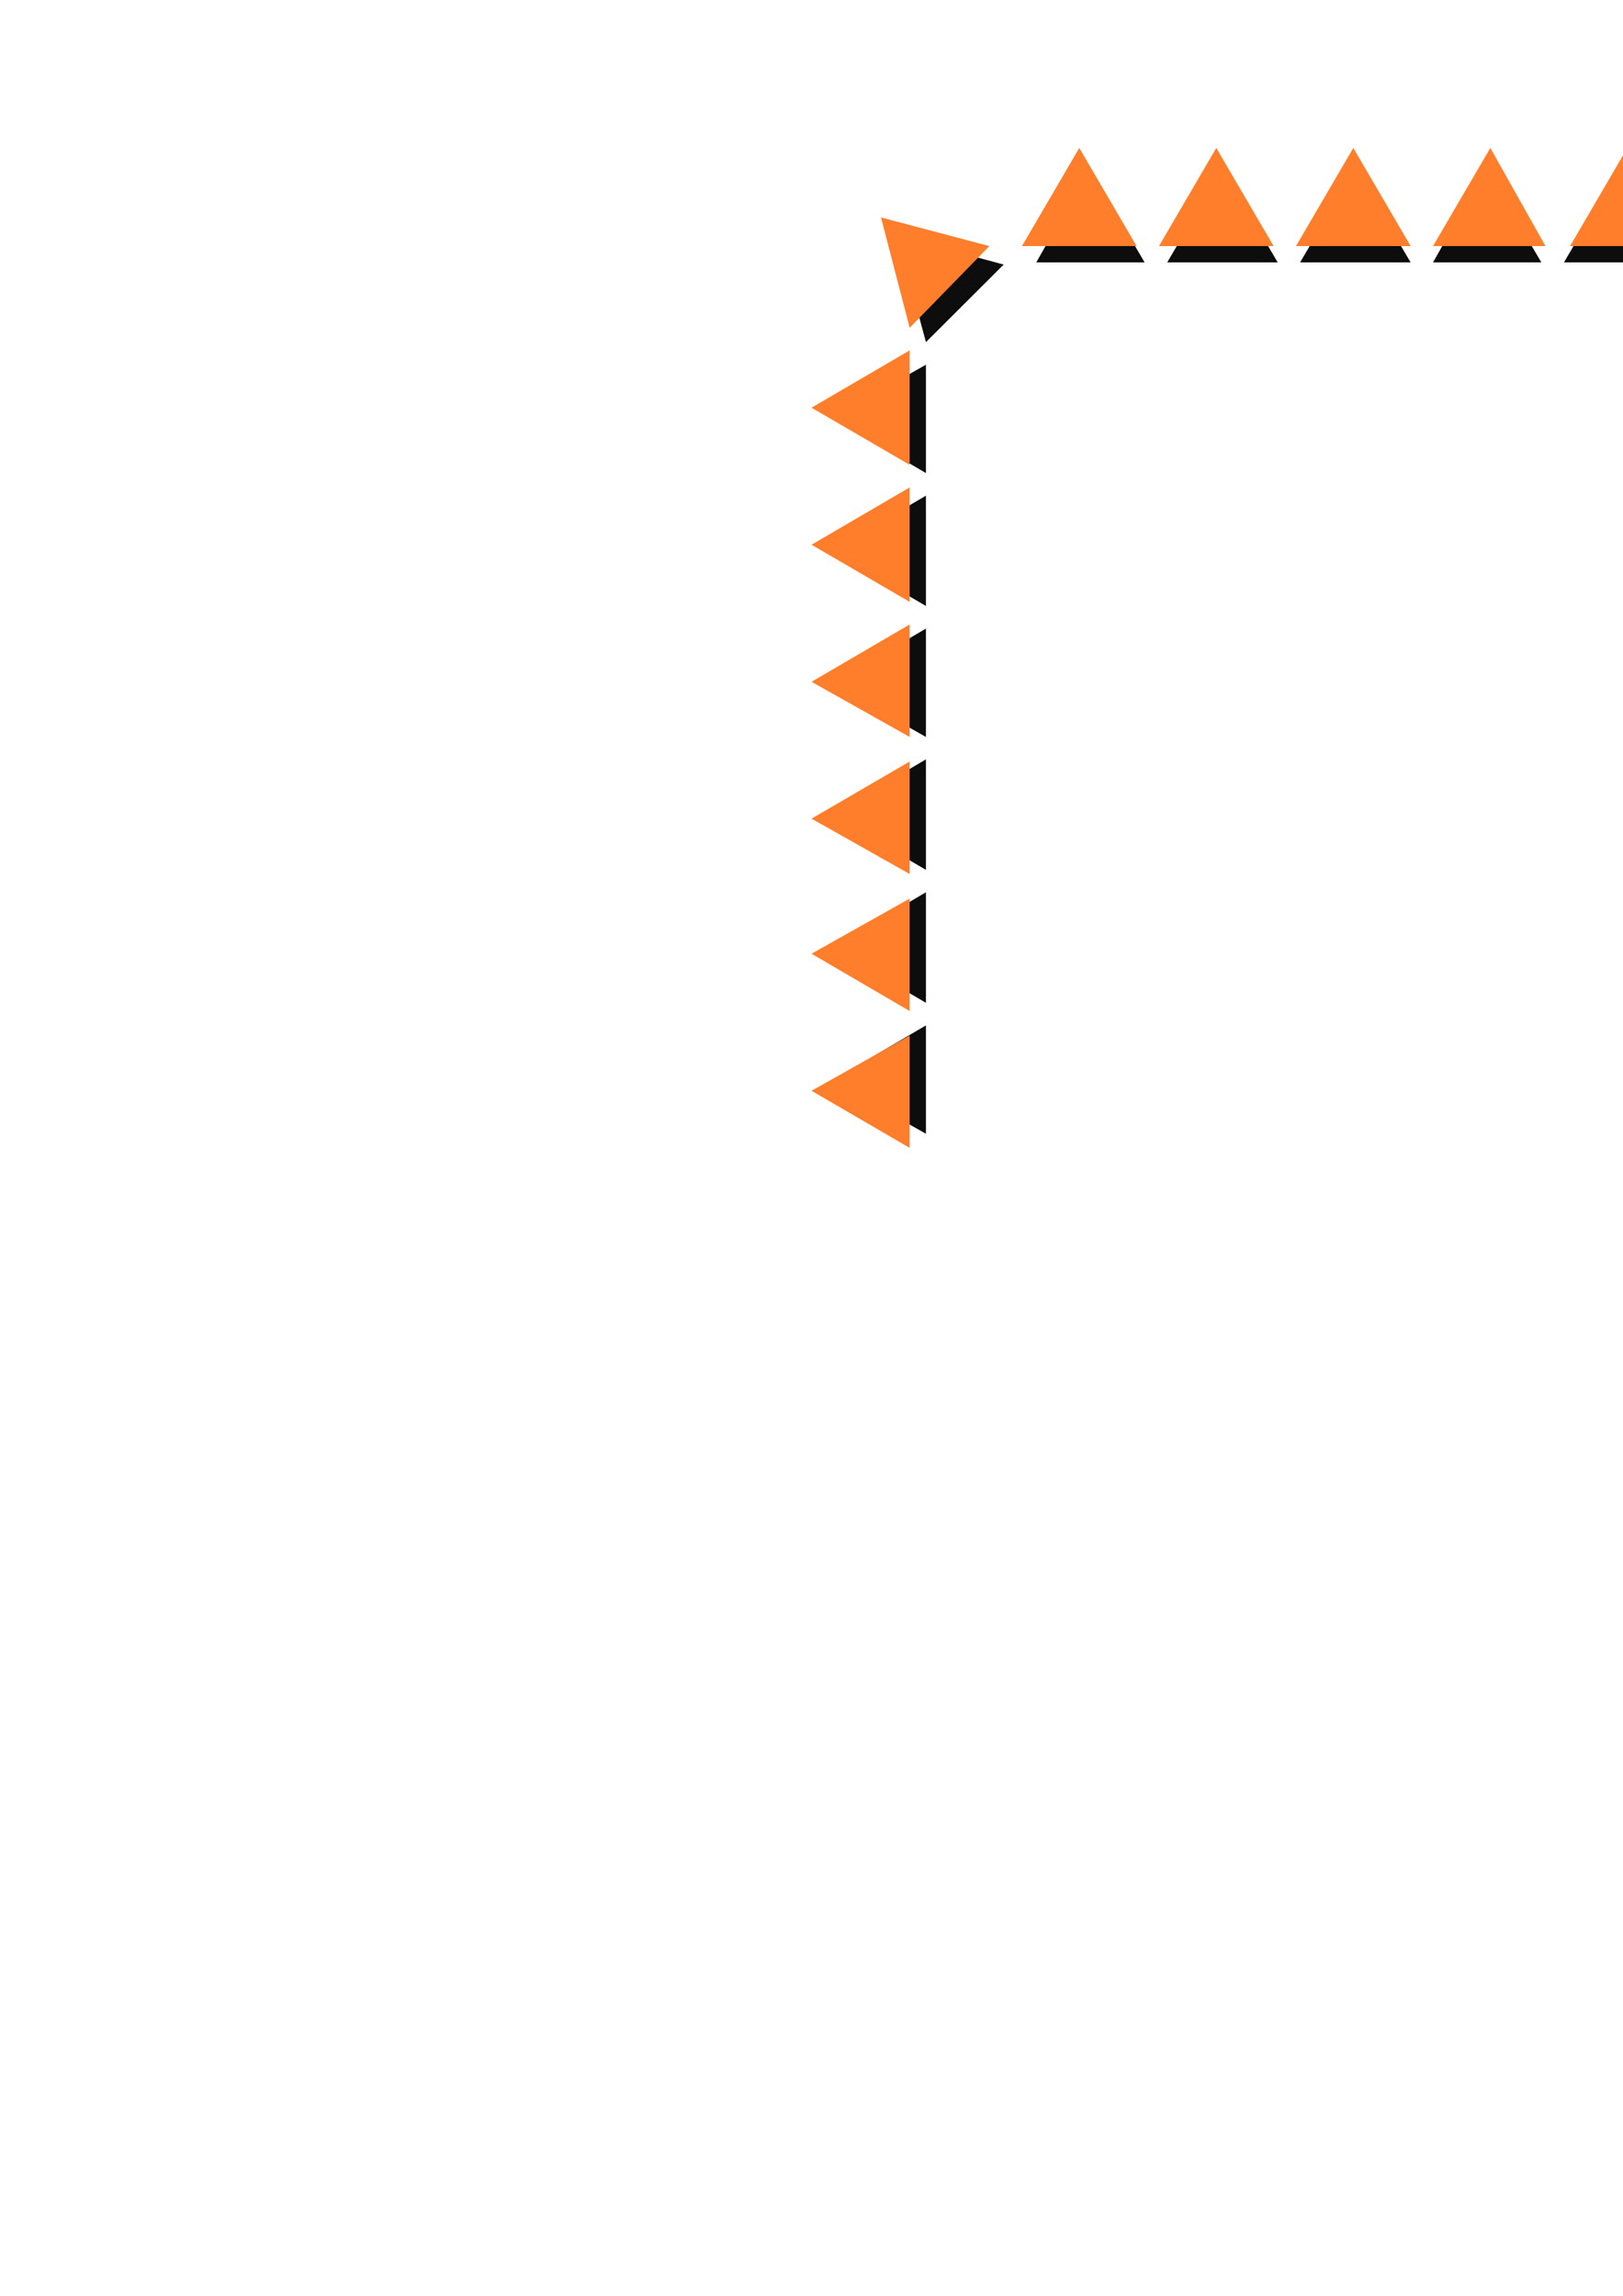 <?xml version="1.0" encoding="utf-8"?>
<!-- Created by UniConvertor 2.0rc4 (https://sk1project.net/) -->
<svg xmlns="http://www.w3.org/2000/svg" height="841.89pt" viewBox="0 0 595.276 841.89" width="595.276pt" version="1.1" xmlns:xlink="http://www.w3.org/1999/xlink" id="570da061-f60d-11ea-b8e4-dcc15c148e23">

<g>
	<g>
		<path style="fill:#0e0d0d;" d="M 399.59,61.737 L 419.822,96.225 380.078,96.225 399.59,61.737 Z" />
		<path style="stroke:#0e0d0c;stroke-width:0.0;stroke-miterlimit:10.433;fill:none;" d="M 399.59,61.737 L 419.822,96.225 380.078,96.225 399.59,61.737" />
		<path style="fill:#0e0d0d;" d="M 305.126,396.249 L 339.614,376.017 339.614,415.761 305.126,396.249 Z" />
		<path style="stroke:#0e0d0c;stroke-width:0.0;stroke-miterlimit:10.433;fill:none;" d="M 305.126,396.249 L 339.614,376.017 339.614,415.761 305.126,396.249" />
		<path style="fill:#0e0d0d;" d="M 329.102,86.505 L 368.126,97.017 339.614,125.457 329.102,86.505 Z" />
		<path style="stroke:#0e0d0c;stroke-width:0.0;stroke-miterlimit:10.433;fill:none;" d="M 329.102,86.505 L 368.126,97.017 339.614,125.457 329.102,86.505" />
		<path style="fill:#0e0d0d;" d="M 448.334,61.737 L 468.638,96.225 428.102,96.225 448.334,61.737 Z" />
		<path style="stroke:#0e0d0c;stroke-width:0.0;stroke-miterlimit:10.433;fill:none;" d="M 448.334,61.737 L 468.638,96.225 428.102,96.225 448.334,61.737" />
		<path style="fill:#0e0d0d;" d="M 305.126,347.505 L 339.614,327.201 339.614,367.737 305.126,347.505 Z" />
		<path style="stroke:#0e0d0c;stroke-width:0.0;stroke-miterlimit:10.433;fill:none;" d="M 305.126,347.505 L 339.614,327.201 339.614,367.737 305.126,347.505" />
		<path style="fill:#0e0d0d;" d="M 497.078,61.737 L 517.382,96.225 476.846,96.225 497.078,61.737 Z" />
		<path style="stroke:#0e0d0c;stroke-width:0.0;stroke-miterlimit:10.433;fill:none;" d="M 497.078,61.737 L 517.382,96.225 476.846,96.225 497.078,61.737" />
		<path style="fill:#0e0d0d;" d="M 305.126,298.761 L 339.614,278.457 339.614,318.993 305.126,298.761 Z" />
		<path style="stroke:#0e0d0c;stroke-width:0.0;stroke-miterlimit:10.433;fill:none;" d="M 305.126,298.761 L 339.614,278.457 339.614,318.993 305.126,298.761" />
		<path style="fill:#0e0d0d;" d="M 545.102,61.737 L 565.334,96.225 525.59,96.225 545.102,61.737 Z" />
		<path style="stroke:#0e0d0c;stroke-width:0.0;stroke-miterlimit:10.433;fill:none;" d="M 545.102,61.737 L 565.334,96.225 525.59,96.225 545.102,61.737" />
		<path style="fill:#0e0d0d;" d="M 305.126,250.737 L 339.614,230.505 339.614,270.249 305.126,250.737 Z" />
		<path style="stroke:#0e0d0c;stroke-width:0.0;stroke-miterlimit:10.433;fill:none;" d="M 305.126,250.737 L 339.614,230.505 339.614,270.249 305.126,250.737" />
		<path style="fill:#0e0d0d;" d="M 593.846,61.737 L 614.078,96.225 573.614,96.225 593.846,61.737 Z" />
		<path style="stroke:#0e0d0c;stroke-width:0.0;stroke-miterlimit:10.433;fill:none;" d="M 593.846,61.737 L 614.078,96.225 573.614,96.225 593.846,61.737" />
		<path style="fill:#0e0d0d;" d="M 305.126,201.993 L 339.614,181.761 339.614,222.225 305.126,201.993 Z" />
		<path style="stroke:#0e0d0c;stroke-width:0.0;stroke-miterlimit:10.433;fill:none;" d="M 305.126,201.993 L 339.614,181.761 339.614,222.225 305.126,201.993" />
		<path style="fill:#0e0d0d;" d="M 642.59,61.737 L 662.102,96.225 622.358,96.225 642.59,61.737 Z" />
		<path style="stroke:#0e0d0c;stroke-width:0.0;stroke-miterlimit:10.433;fill:none;" d="M 642.59,61.737 L 662.102,96.225 622.358,96.225 642.59,61.737" />
		<path style="fill:#0e0d0d;" d="M 305.126,153.249 L 339.614,133.737 339.614,173.481 305.126,153.249 Z" />
		<path style="stroke:#0e0d0c;stroke-width:0.0;stroke-miterlimit:10.433;fill:none;" d="M 305.126,153.249 L 339.614,133.737 339.614,173.481 305.126,153.249" />
		<path style="fill:#ff7e2b;" d="M 395.846,54.249 L 416.87,90.249 374.822,90.249 395.846,54.249 Z" />
		<path style="stroke:#0e0d0c;stroke-width:0.0;stroke-miterlimit:10.433;fill:none;" d="M 395.846,54.249 L 416.87,90.249 374.822,90.249 395.846,54.249" />
		<path style="fill:#ff7e2b;" d="M 297.638,399.993 L 333.638,379.761 333.638,420.945 297.638,399.993 Z" />
		<path style="stroke:#0e0d0c;stroke-width:0.0;stroke-miterlimit:10.433;fill:none;" d="M 297.638,399.993 L 333.638,379.761 333.638,420.945 297.638,399.993" />
		<path style="fill:#ff7e2b;" d="M 323.126,79.737 L 362.87,90.249 333.638,120.201 323.126,79.737 Z" />
		<path style="stroke:#0e0d0c;stroke-width:0.0;stroke-miterlimit:10.433;fill:none;" d="M 323.126,79.737 L 362.87,90.249 333.638,120.201 323.126,79.737" />
		<path style="fill:#ff7e2b;" d="M 446.102,54.249 L 467.126,90.249 425.078,90.249 446.102,54.249 Z" />
		<path style="stroke:#0e0d0c;stroke-width:0.0;stroke-miterlimit:10.433;fill:none;" d="M 446.102,54.249 L 467.126,90.249 425.078,90.249 446.102,54.249" />
		<path style="fill:#ff7e2b;" d="M 297.638,349.737 L 333.638,329.505 333.638,370.761 297.638,349.737 Z" />
		<path style="stroke:#0e0d0c;stroke-width:0.0;stroke-miterlimit:10.433;fill:none;" d="M 297.638,349.737 L 333.638,329.505 333.638,370.761 297.638,349.737" />
		<path style="fill:#ff7e2b;" d="M 496.358,54.249 L 517.382,90.249 475.334,90.249 496.358,54.249 Z" />
		<path style="stroke:#0e0d0c;stroke-width:0.0;stroke-miterlimit:10.433;fill:none;" d="M 496.358,54.249 L 517.382,90.249 475.334,90.249 496.358,54.249" />
		<path style="fill:#ff7e2b;" d="M 297.638,300.201 L 333.638,279.249 333.638,320.505 297.638,300.201 Z" />
		<path style="stroke:#0e0d0c;stroke-width:0.0;stroke-miterlimit:10.433;fill:none;" d="M 297.638,300.201 L 333.638,279.249 333.638,320.505 297.638,300.201" />
		<path style="fill:#ff7e2b;" d="M 546.614,54.249 L 566.846,90.249 525.59,90.249 546.614,54.249 Z" />
		<path style="stroke:#0e0d0c;stroke-width:0.0;stroke-miterlimit:10.433;fill:none;" d="M 546.614,54.249 L 566.846,90.249 525.59,90.249 546.614,54.249" />
		<path style="fill:#ff7e2b;" d="M 297.638,250.017 L 333.638,228.993 333.638,270.249 297.638,250.017 Z" />
		<path style="stroke:#0e0d0c;stroke-width:0.0;stroke-miterlimit:10.433;fill:none;" d="M 297.638,250.017 L 333.638,228.993 333.638,270.249 297.638,250.017" />
		<path style="fill:#ff7e2b;" d="M 596.87,54.249 L 617.102,90.249 575.846,90.249 596.87,54.249 Z" />
		<path style="stroke:#0e0d0c;stroke-width:0.0;stroke-miterlimit:10.433;fill:none;" d="M 596.87,54.249 L 617.102,90.249 575.846,90.249 596.87,54.249" />
		<path style="fill:#ff7e2b;" d="M 297.638,199.761 L 333.638,178.737 333.638,220.713 297.638,199.761 Z" />
		<path style="stroke:#0e0d0c;stroke-width:0.0;stroke-miterlimit:10.433;fill:none;" d="M 297.638,199.761 L 333.638,178.737 333.638,220.713 297.638,199.761" />
		<path style="fill:#ff7e2b;" d="M 646.334,54.249 L 667.358,90.249 626.102,90.249 646.334,54.249 Z" />
		<path style="stroke:#0e0d0c;stroke-width:0.0;stroke-miterlimit:10.433;fill:none;" d="M 646.334,54.249 L 667.358,90.249 626.102,90.249 646.334,54.249" />
		<path style="fill:#ff7e2b;" d="M 297.638,149.505 L 333.638,128.481 333.638,170.457 297.638,149.505 Z" />
		<path style="stroke:#0e0d0c;stroke-width:0.0;stroke-miterlimit:10.433;fill:none;" d="M 297.638,149.505 L 333.638,128.481 333.638,170.457 297.638,149.505" />
	</g>
</g>
<g>
</g>
<g>
</g>
<g>
</g>
</svg>